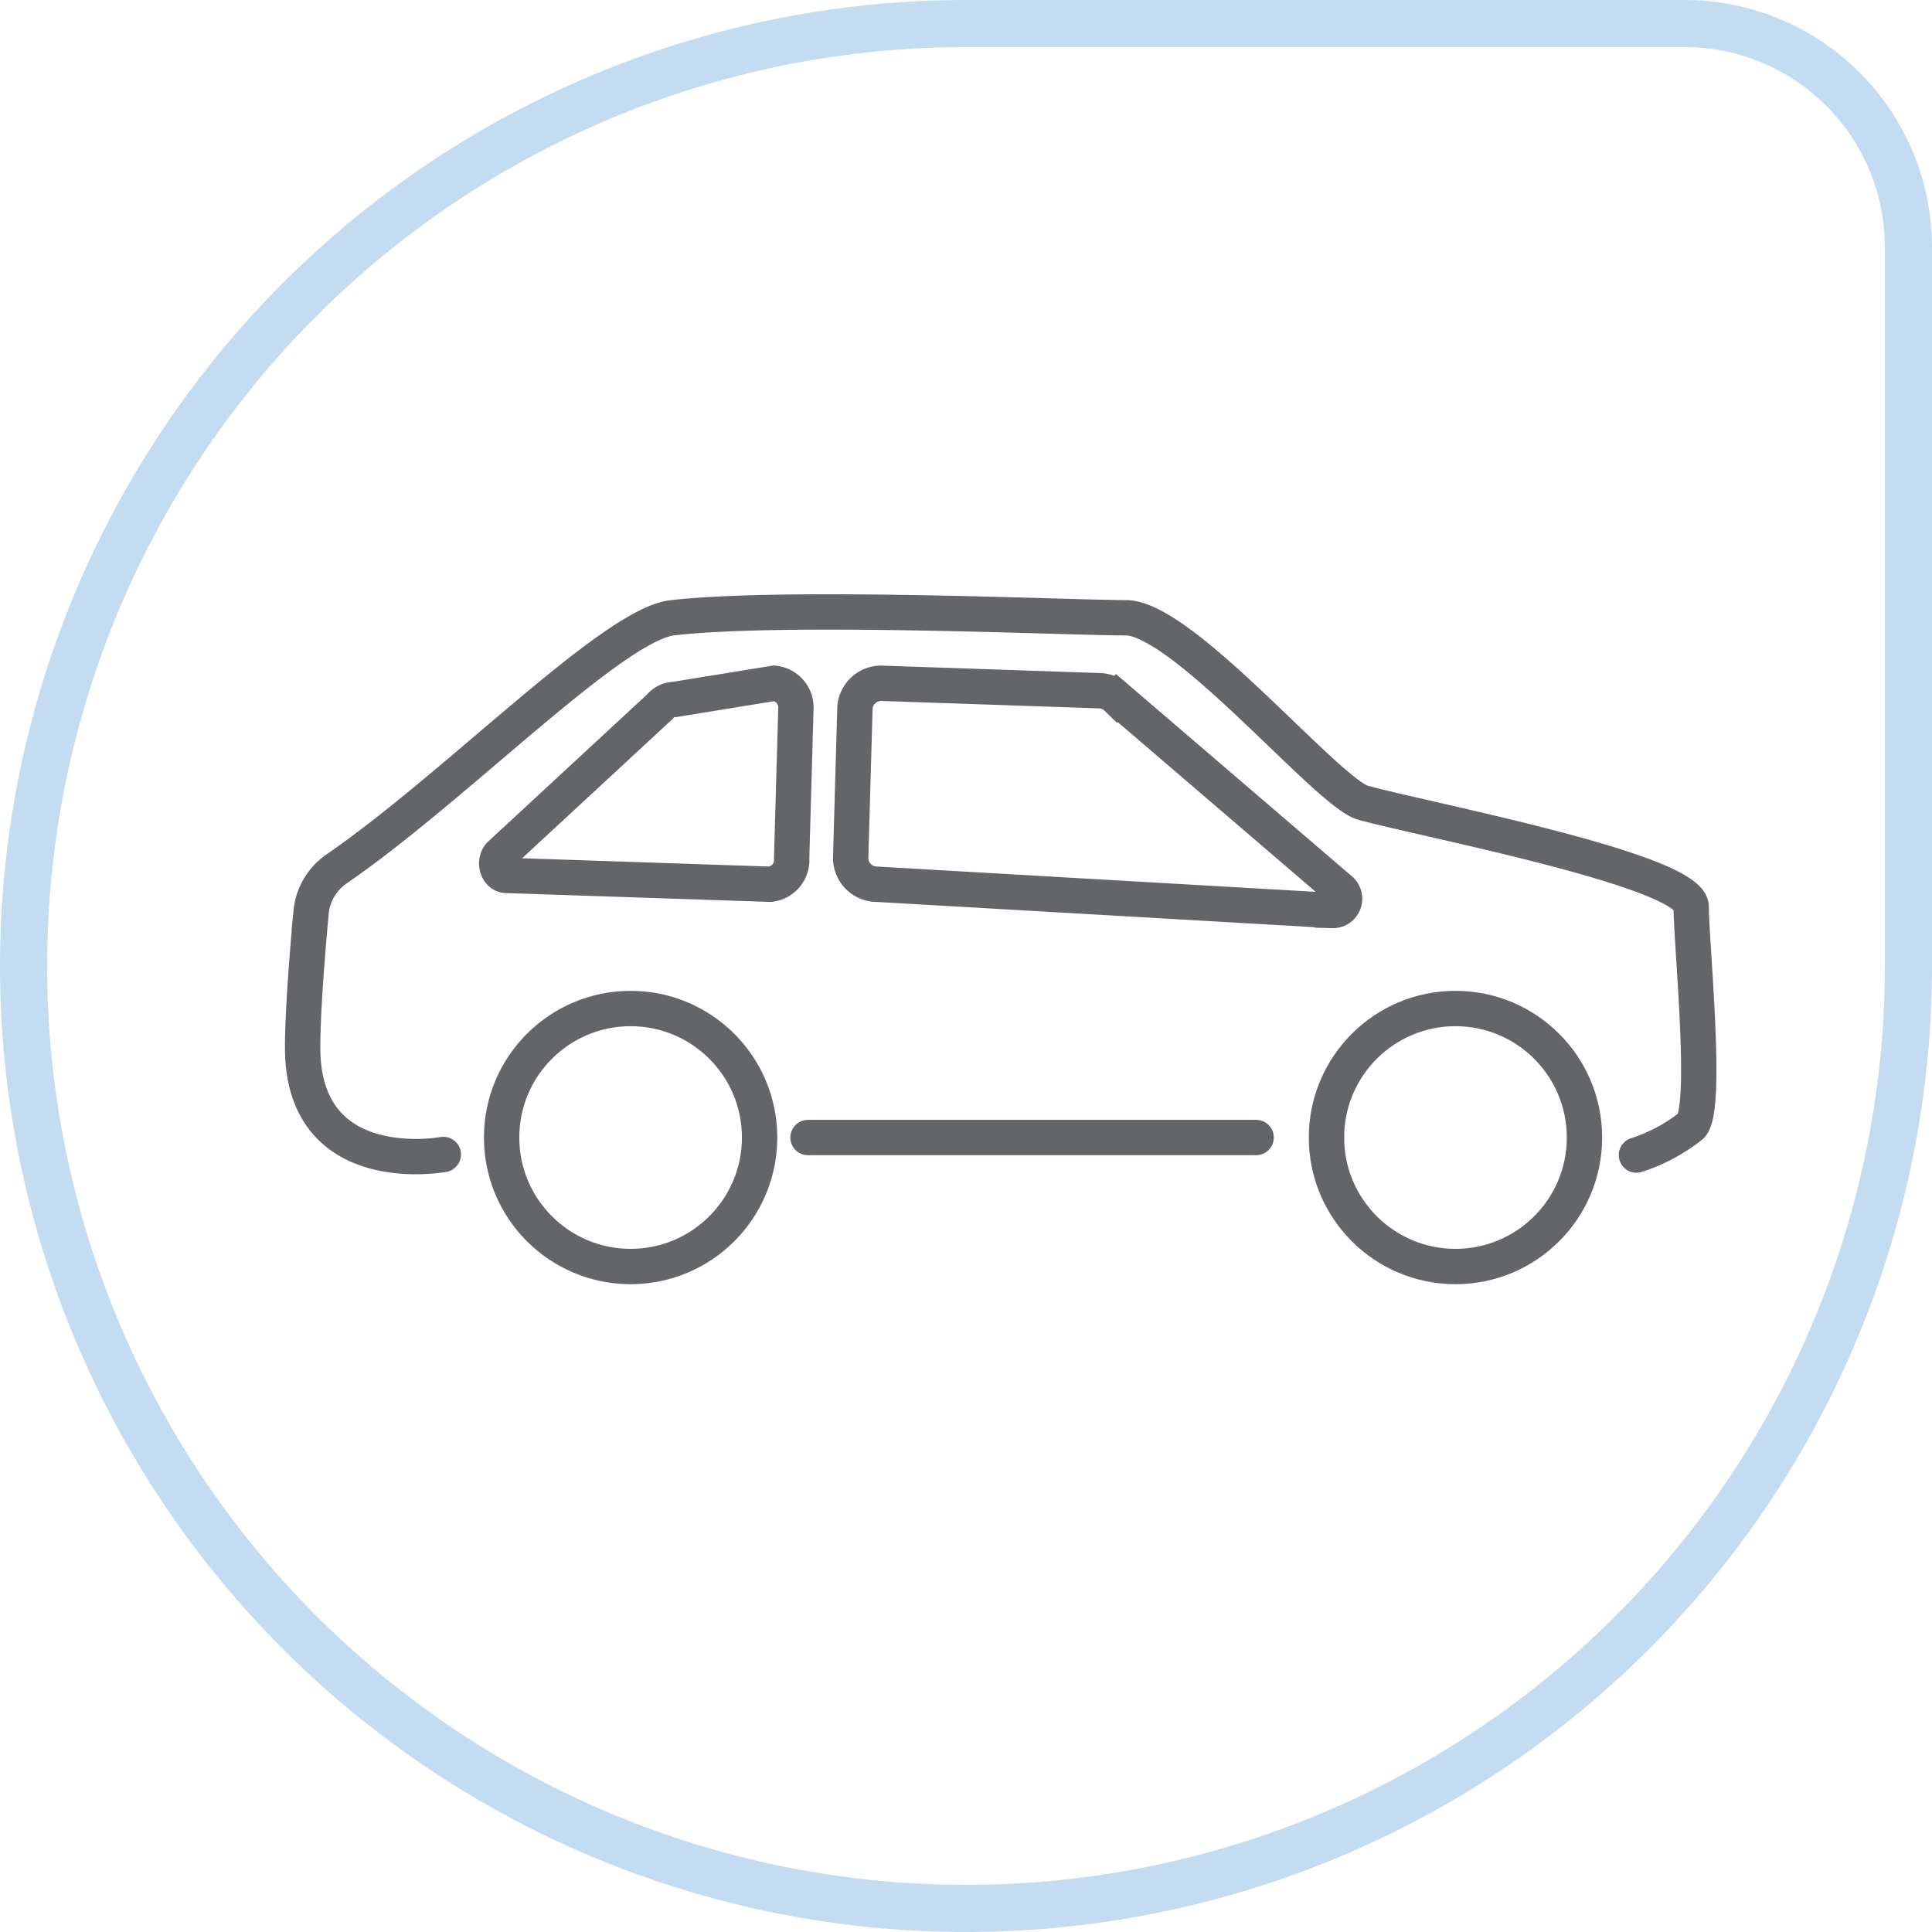 <svg xmlns="http://www.w3.org/2000/svg" viewBox="0 0 164 164"><defs><style>.cls-1,.cls-2{fill:none;stroke-miterlimit:10;}.cls-1{stroke:#c3dcf2;stroke-width:4px;}.cls-2{stroke:#636569;stroke-linecap:round;stroke-width:3px;}</style></defs><g id="Layer_2" data-name="Layer 2"><g id="ikone"><path id="photo-1580048915913-4f8f5cb481c4" class="cls-1" d="M82,2h61a19,19,0,0,1,19,19V82a80,80,0,0,1-80,80h0A80,80,0,0,1,2,82H2A80,80,0,0,1,82,2Z"/><path class="cls-2" d="M37.63,98s-11.94,2.23-11.94-9.06c0-3.24.44-8.47.72-11.52a5.05,5.05,0,0,1,2.2-3.69C38.67,66.82,52,53,57.09,52.44c9.73-1.11,33.62,0,38.48,0s17.14,14.87,20.13,15.7c5.15,1.43,27.86,5.75,27.86,8.85s1.44,17.13,0,18.57a14.65,14.65,0,0,1-4.65,2.49"/><path class="cls-2" d="M72.57,60.18l-.36,12.65a2.23,2.23,0,0,0,2.23,2.23l38.67,2.23a1,1,0,0,0,.7-1.74l-19-16.29a2.23,2.23,0,0,0-1.55-.63L74.8,58A2.23,2.23,0,0,0,72.57,60.18Z"/><path class="cls-2" d="M67.56,60.18,67.2,72.83a2.06,2.06,0,0,1-1.84,2.23L43,74.31c-.75,0-1.12-1.1-.58-1.74L56,60a1.69,1.69,0,0,1,1.28-.63L65.72,58A2.07,2.07,0,0,1,67.56,60.18Z"/><circle class="cls-2" cx="123.55" cy="96.56" r="10.95"/><circle class="cls-2" cx="53.53" cy="96.56" r="10.95"/><line class="cls-2" x1="68.59" y1="96.56" x2="106.63" y2="96.56"/></g></g></svg>